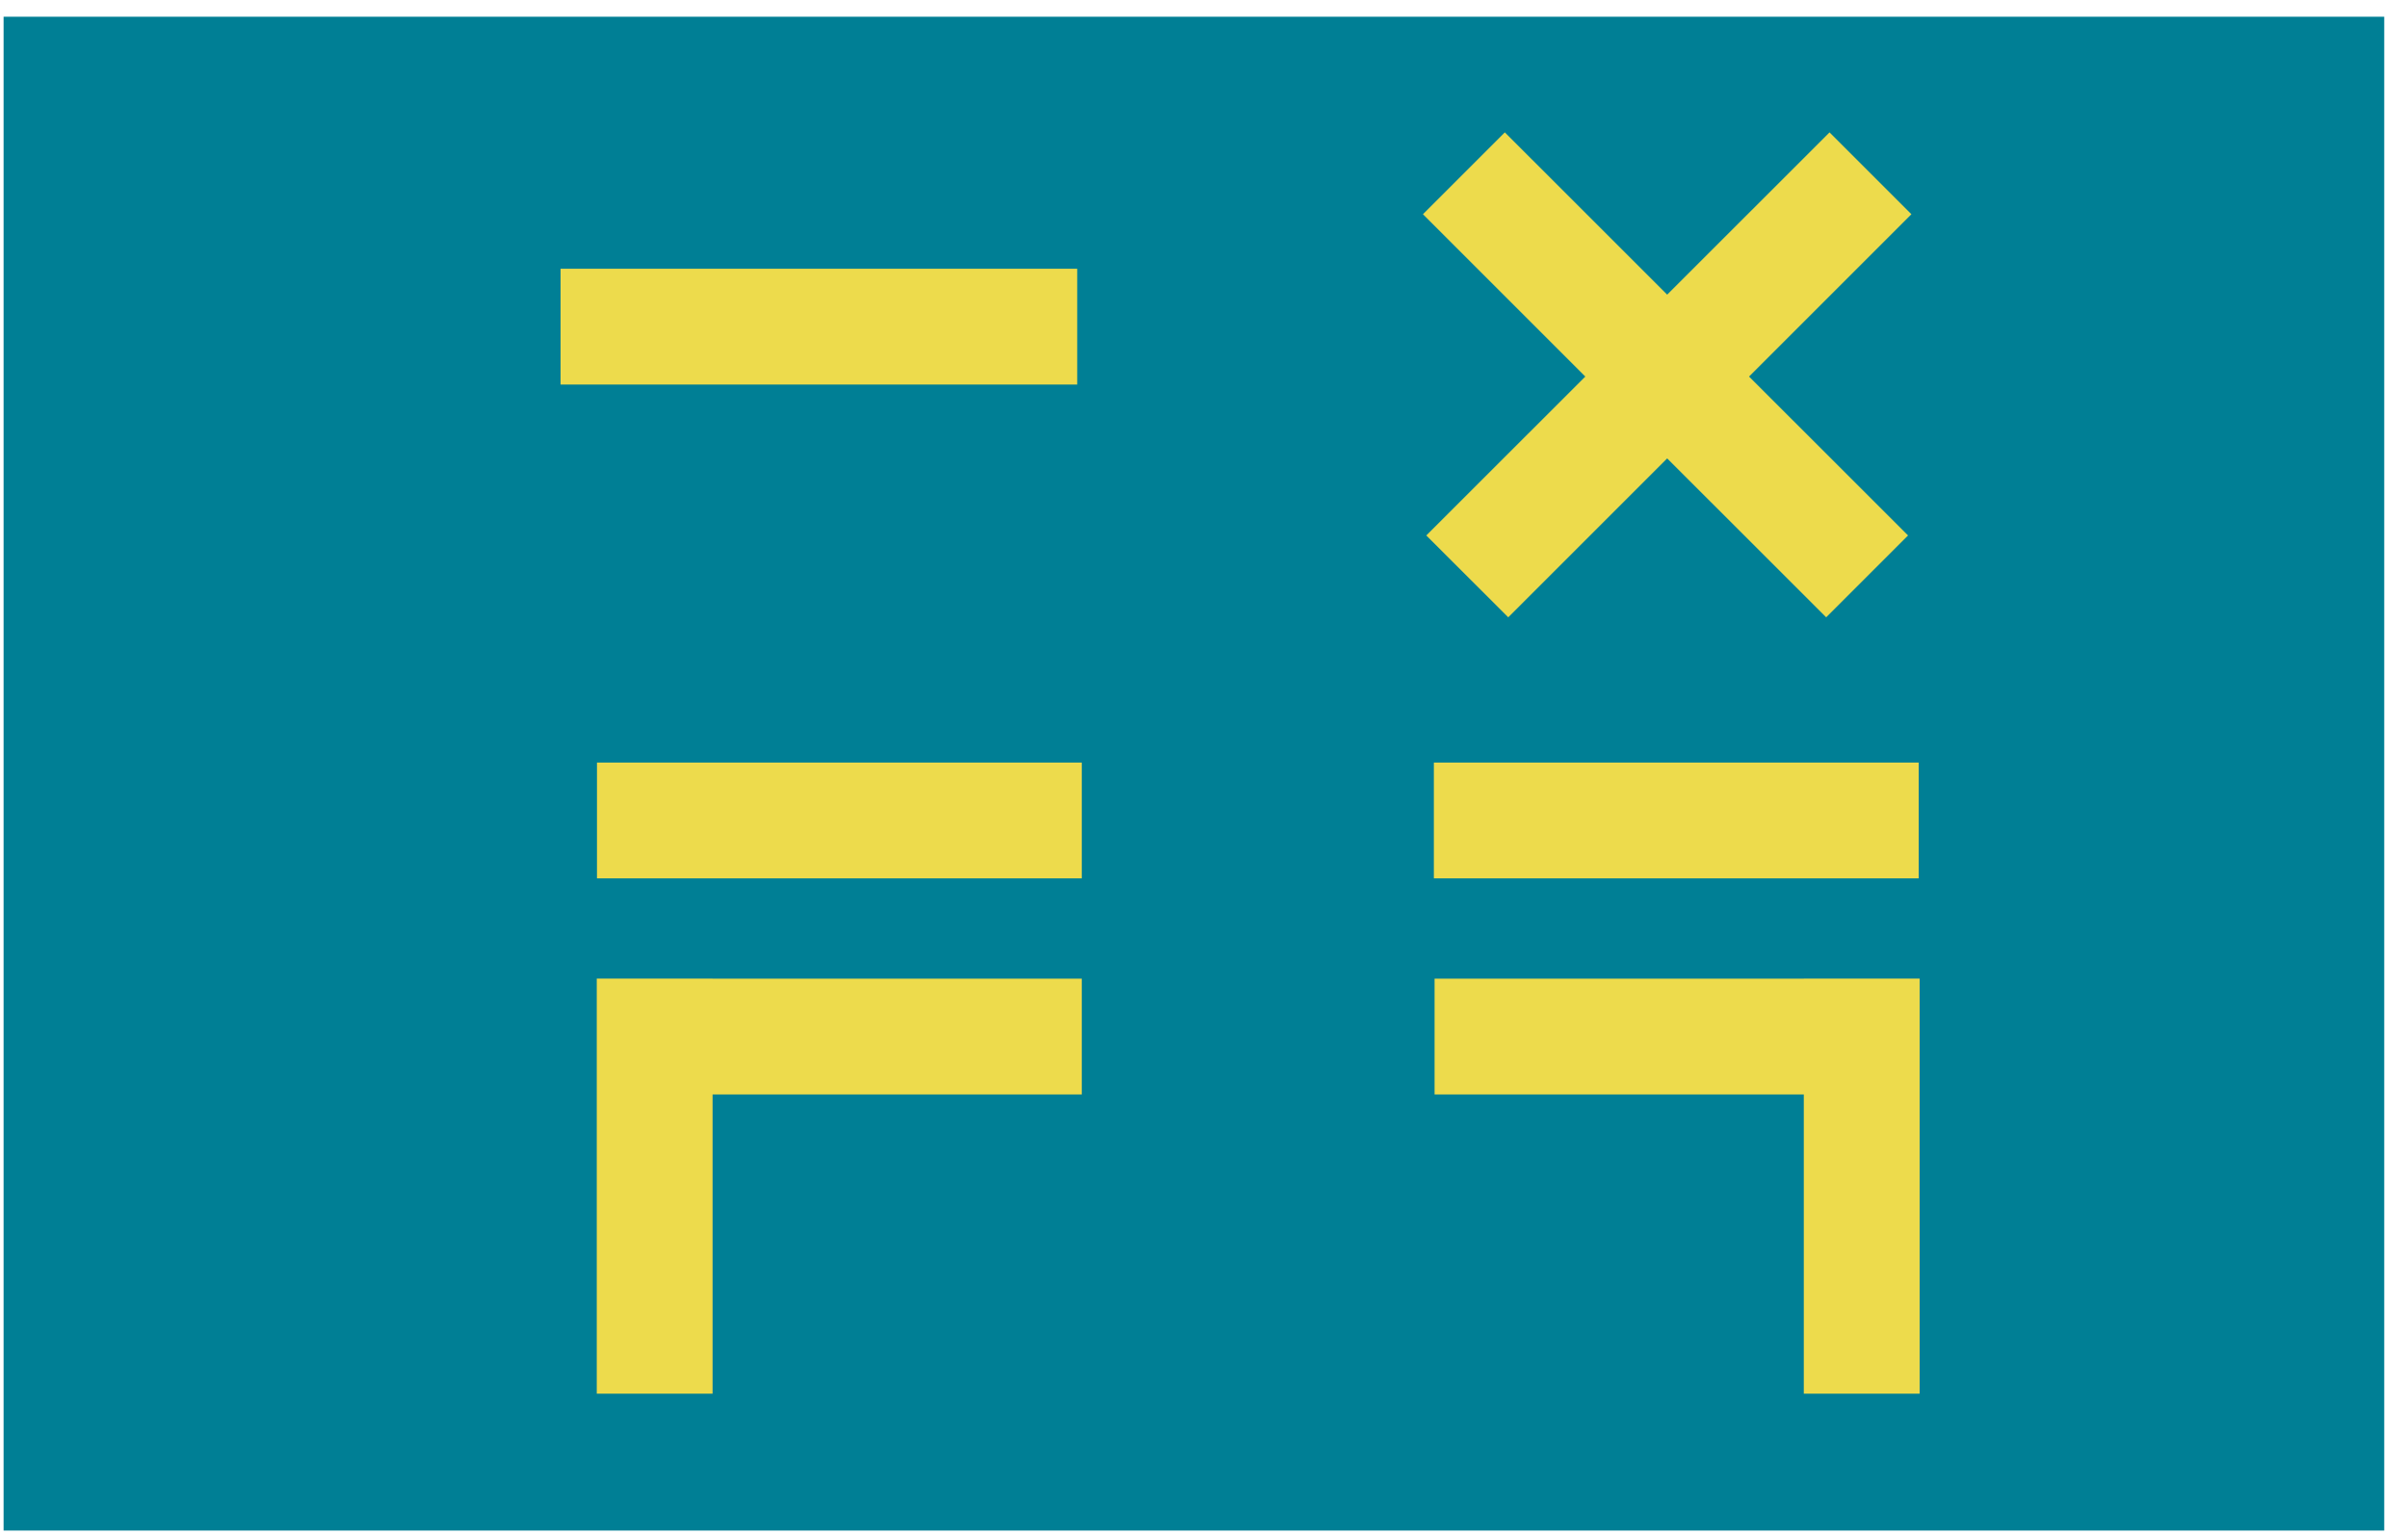 <svg xmlns="http://www.w3.org/2000/svg" width="138" height="88" viewBox="0 0 138 88">
  <path id="Trac-copie-7" fill="#007f95" stroke="none" d="M 0.206 87.734 L 136.638 87.734 L 136.638 0.959 L 0.206 0.959 Z"/>
  <path id="Trac-copie-6" fill="#eddb4c" stroke="none" d="M 61.734 22.043 L 32.125 22.043 L 32.125 15.405 L 61.734 15.405 Z"/>
  <path id="Trac-copie-5" fill="#eddb4c" stroke="none" d="M 109.541 12.28 L 104.849 7.588 L 95.544 16.889 L 86.24 7.588 L 81.548 12.28 L 90.852 21.585 L 81.739 30.693 L 86.436 35.385 L 95.544 26.277 L 104.657 35.385 L 109.349 30.693 L 100.236 21.585 Z"/>
  <path id="Trac-copie-4" fill="#eddb4c" stroke="none" d="M 109.958 50.349 L 82.173 50.349 L 82.173 43.711 L 109.958 43.711 Z"/>
  <path id="Trac-copie-3" fill="#eddb4c" stroke="none" d="M 103.374 56.095 L 103.374 56.099 L 82.214 56.099 L 82.214 62.737 L 103.374 62.737 L 103.374 79.888 L 110.012 79.888 L 110.012 56.095 Z"/>
  <path id="Trac-copie-2" fill="#eddb4c" stroke="none" d="M 34.212 50.349 L 61.997 50.349 L 61.997 43.711 L 34.212 43.711 Z"/>
  <path id="Trac-copie" fill="#eddb4c" stroke="none" d="M 61.997 56.099 L 40.837 56.099 L 40.837 56.095 L 34.2 56.095 L 34.2 79.888 L 40.837 79.888 L 40.837 62.737 L 61.997 62.737 Z"/>
</svg>